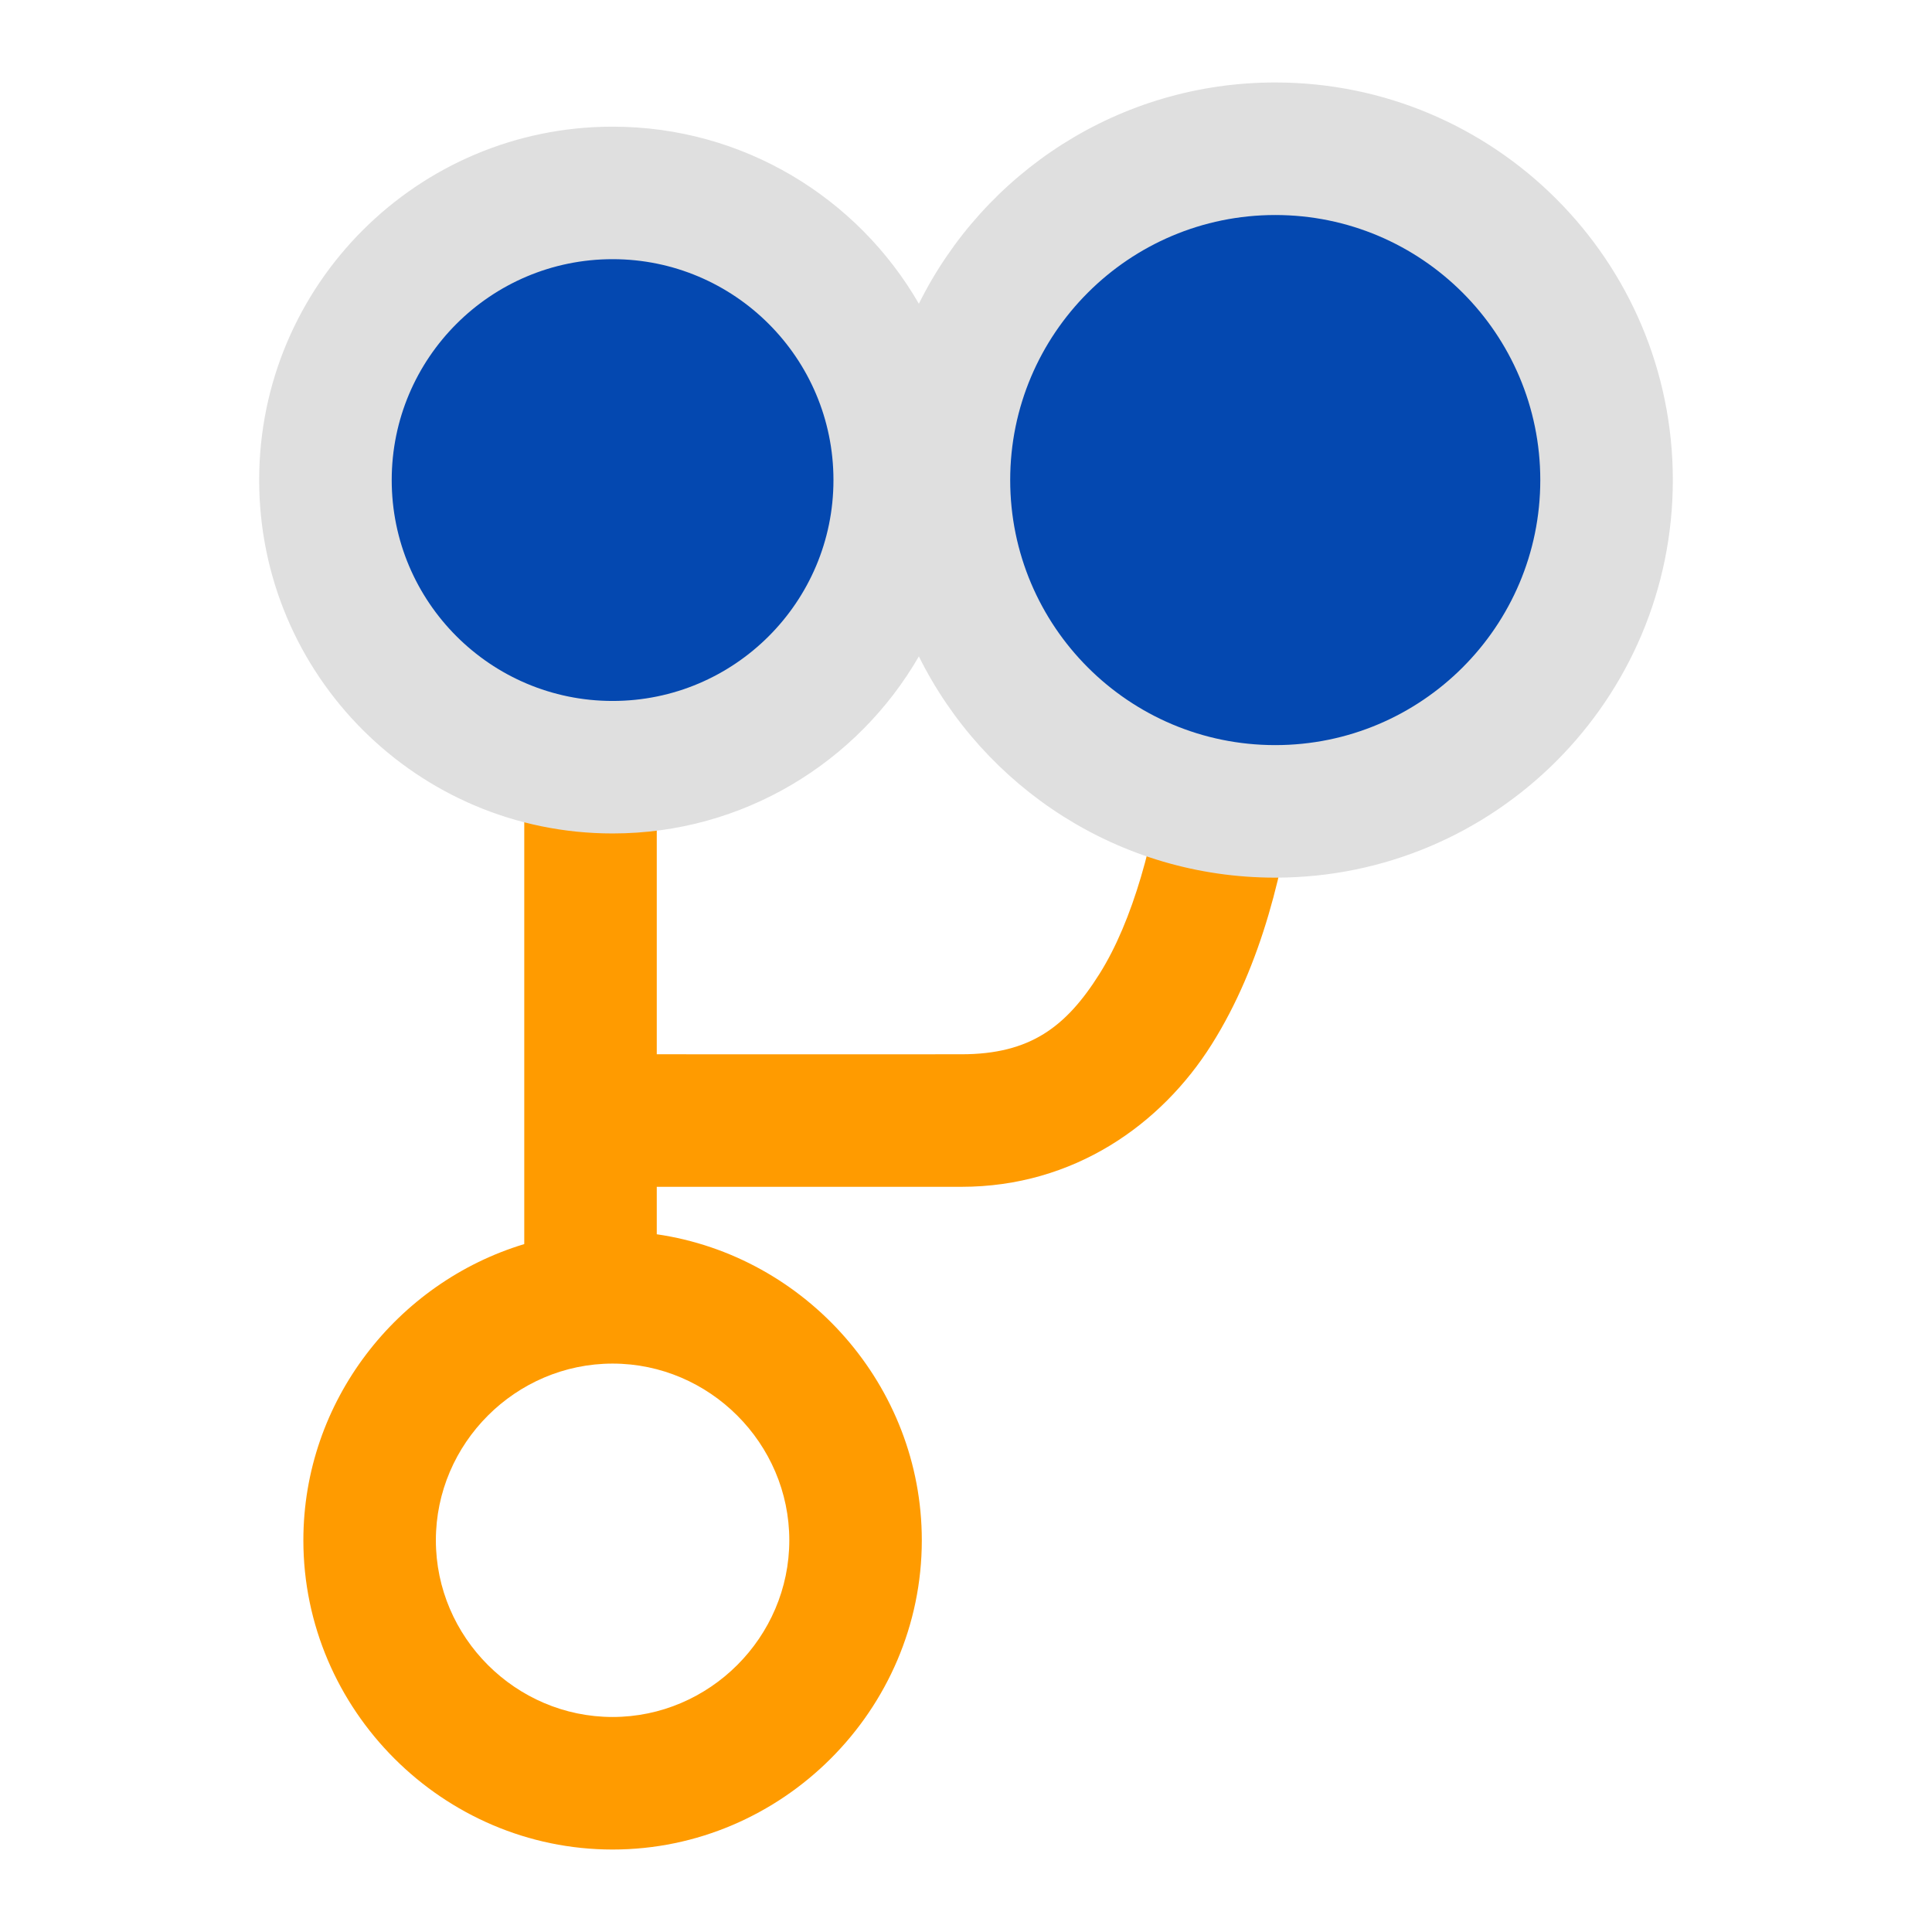 <svg clip-rule="evenodd" fill-rule="evenodd" stroke-linejoin="round" stroke-miterlimit="2" viewBox="0 0 48 48" xmlns="http://www.w3.org/2000/svg">
 <path d="m13.025 30.909c-3.16.954-5.488 3.906-5.488 7.359 0 4.215 3.468 7.683 7.683 7.683 4.214 0 7.682-3.468 7.682-7.683 0-3.842-2.882-7.064-6.585-7.603v-1.179c2.449.002 5.755 0 7.569 0 2.795 0 4.968-1.55 6.219-3.54 1.251-1.989 1.81-4.382 2.112-6.673l-3.263-.428c-.268 2.033-.806 4.028-1.636 5.348s-1.723 2-3.432 2c-1.821 0-5.128.003-7.569 0v-8.778h-3.292zm2.195 2.969c2.408 0 4.39 1.982 4.39 4.39s-1.982 4.39-4.39 4.39c-2.409 0-4.391-1.982-4.391-4.39s1.982-4.39 4.391-4.39z" fill="#ff9b00" fill-rule="nonzero"/>
 <path d="m22.829 7.546c1.616-3.257 4.975-5.497 8.854-5.497 5.452 0 9.878 4.426 9.878 9.878s-4.426 9.878-9.878 9.878c-3.879 0-7.238-2.24-8.854-5.497-1.518 2.629-4.359 4.399-7.609 4.399-4.846 0-8.781-3.934-8.781-8.78s3.935-8.78 8.781-8.78c3.25 0 6.091 1.77 7.609 4.399z" fill="#dfdfdf"/>
 <path d="m31.683 5.342c3.634 0 6.585 2.95 6.585 6.585s-2.951 6.585-6.585 6.585c-3.635 0-6.585-2.95-6.585-6.585s2.95-6.585 6.585-6.585zm-16.463 1.097c3.028 0 5.487 2.459 5.487 5.488s-2.459 5.488-5.487 5.488c-3.029 0-5.488-2.459-5.488-5.488s2.459-5.488 5.488-5.488z" fill="#0448b0"/>
</svg>
